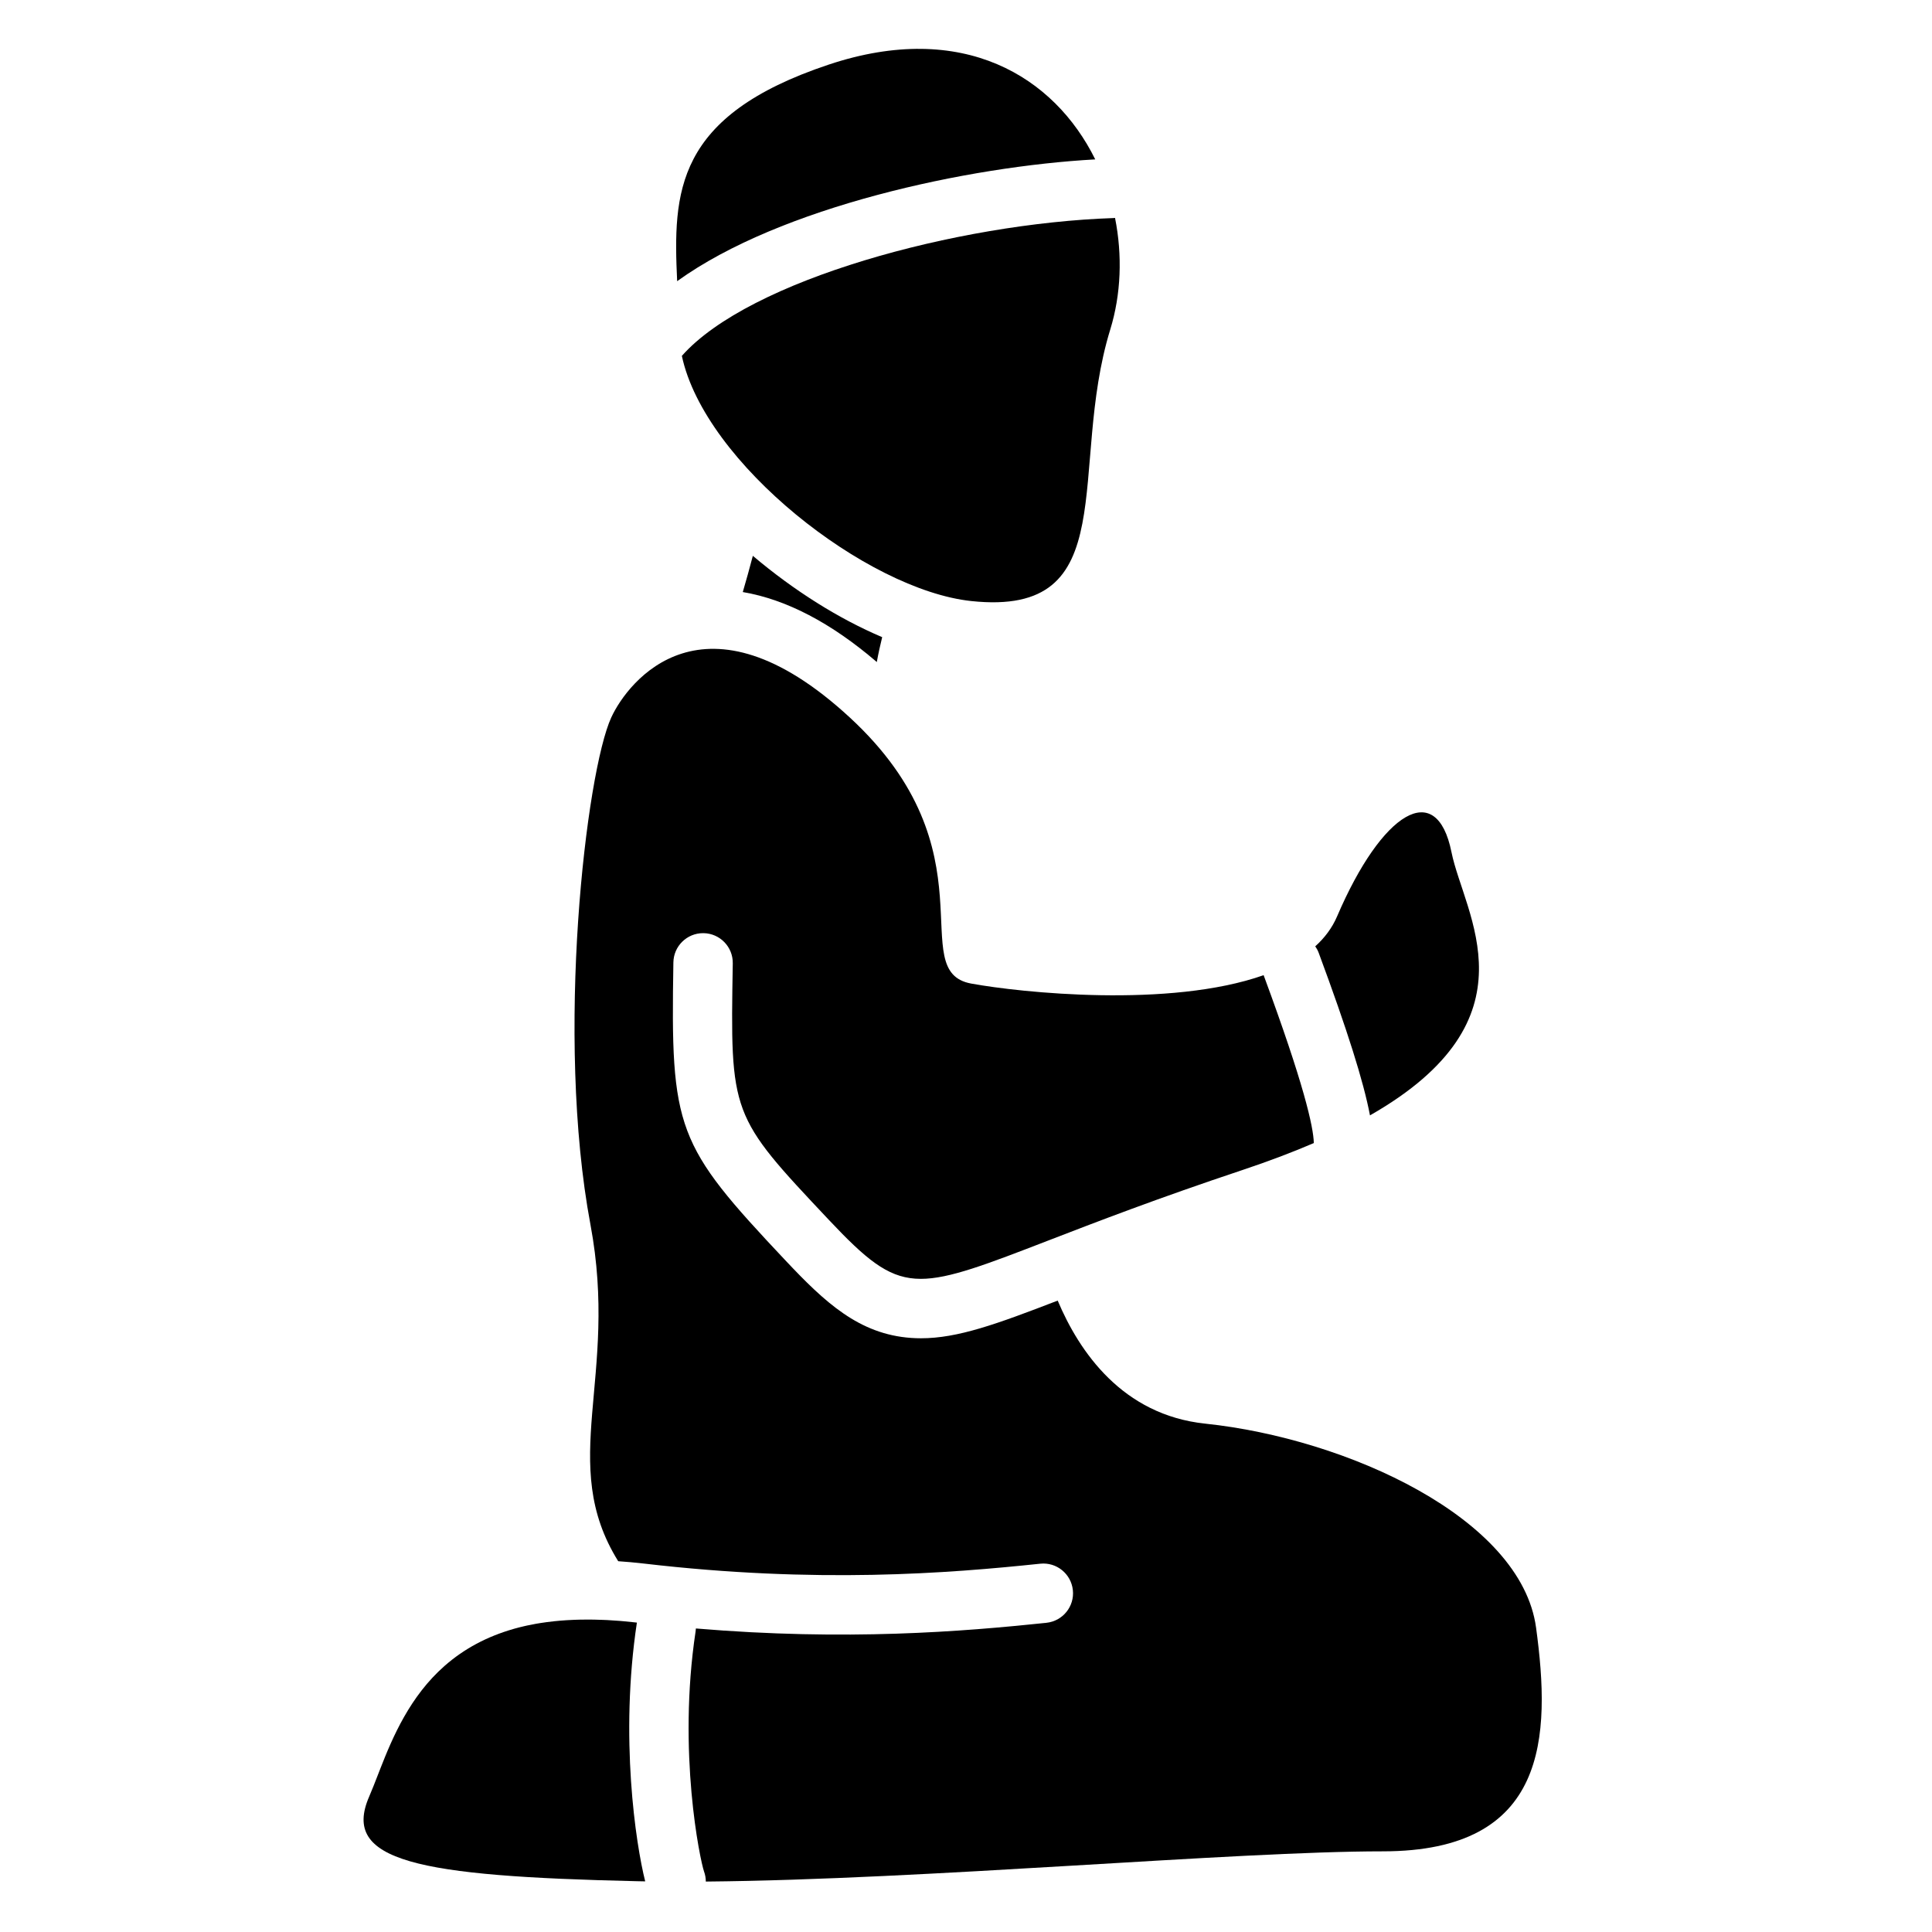 <?xml version="1.0" encoding="UTF-8"?>
<!-- Uploaded to: ICON Repo, www.svgrepo.com, Generator: ICON Repo Mixer Tools -->
<svg fill="#000000" width="800px" height="800px" version="1.1" viewBox="144 144 512 512" xmlns="http://www.w3.org/2000/svg">
 <g>
  <path d="m434.25 186.24c-10.84-21.934-35.02-36.992-70.629-25.121-40.797 13.605-41.273 33.805-40.168 57.395 27.352-19.738 77.141-30.426 110.8-32.273z"/>
  <path d="m439.02 201.79c-41.285 1.398-96.473 16.348-114.32 36.52 6.019 28.387 49 62.031 76.707 64.977 40.711 4.324 25.469-35.066 36.824-71.969 2.867-9.32 3.242-19.648 1.266-29.566-0.16 0.016-0.316 0.035-0.477 0.039z"/>
  <path d="m343.51 291.3c-0.844 3.207-1.746 6.484-2.664 9.598 11.523 1.957 23.426 8.168 35.516 18.547 0.418-2.309 0.91-4.512 1.426-6.59-11.41-4.84-23.281-12.254-34.277-21.555z"/>
  <path d="m493.48 396.54c7.531 20.332 11.863 33.996 13.578 43.047 44.891-25.605 24.914-53.281 21.602-69.754-3.953-19.652-18.453-10.664-30.316 17.016-1.305 3.047-3.281 5.676-5.789 7.941 0.371 0.531 0.691 1.113 0.926 1.75z"/>
  <path d="m312.78 574h-0.008-0.004c-1.234-0.145-2.441-0.262-3.641-0.367-0.301-0.027-0.605-0.055-0.906-0.078-1.105-0.09-2.199-0.164-3.277-0.219-0.355-0.02-0.703-0.031-1.055-0.043-0.781-0.031-1.551-0.055-2.316-0.07-0.488-0.008-0.977-0.02-1.457-0.02-0.797-0.004-1.582 0.004-2.359 0.02-0.508 0.012-1.012 0.023-1.512 0.043-0.688 0.027-1.367 0.062-2.039 0.102-0.621 0.039-1.234 0.086-1.84 0.137-0.484 0.043-0.969 0.09-1.445 0.137-0.672 0.07-1.332 0.148-1.98 0.234-0.57 0.074-1.137 0.156-1.695 0.246-0.395 0.062-0.789 0.125-1.172 0.191-0.812 0.145-1.613 0.301-2.402 0.473-0.262 0.055-0.516 0.113-0.773 0.176-0.898 0.207-1.785 0.43-2.652 0.676-0.062 0.016-0.121 0.035-0.184 0.055-7.055 2.023-13.109 5.273-18.23 9.777-9.184 8.07-13.762 18.852-17.035 27.215l-0.035 0.094c-0.207 0.523-0.406 1.039-0.602 1.543-0.812 2.086-1.574 4.047-2.336 5.812-7.426 17.133 12.695 21.09 70.953 22.406 0.73 0.016 1.469 0.031 2.207 0.043-2.512-9.938-6.785-38.211-2.203-68.582z"/>
  <path d="m551.07 575.32c-3.953-28.996-50.086-50.086-87.668-54.039-21.973-2.312-33.398-19.078-39.102-32.609-16.238 6.258-26.492 9.984-36.242 9.984-0.867 0-1.734-0.031-2.578-0.09-13.855-0.965-22.918-9.488-33.32-20.531-29.062-30.852-30.453-34.543-29.707-78.996 0.07-4.301 3.582-7.742 7.867-7.742h0.133c4.348 0.074 7.812 3.656 7.738 8.004-0.672 40.234-0.672 40.234 25.426 67.938 9.777 10.379 15.41 15.098 22.957 15.621 0.484 0.035 0.98 0.051 1.48 0.051 7.449 0 17.375-3.832 33.816-10.184 12.48-4.82 28.926-11.168 51.43-18.672 7.016-2.34 13.277-4.723 18.875-7.133-0.102-4.285-2.602-15.551-13.301-44.488-24.898 8.785-64.402 4.617-77.477 2.227-17.863-3.266 6.371-34.961-32.223-70.547s-58.758-9.574-63.172 0c-6.684 14.5-14.906 84.355-5.523 134.44 7.609 40.629-8.867 63.082 7.352 89.184 2.191 0.148 4.438 0.348 6.758 0.617 45.914 5.367 80.648 2.609 105.09 0.043 4.309-0.453 8.164 2.668 8.637 6.973 0.477 4.34-2.664 8.23-7.004 8.688-22.316 2.344-53.023 4.848-92.895 1.504-0.012 0.258-0.039 0.52-0.078 0.781-4.836 32.07 1.203 60.672 2.234 63.609 0.324 0.883 0.473 1.789 0.477 2.68 58.379-0.516 139.98-8.008 179.41-8.008 43.75 0.012 44.566-30.301 40.613-59.301z"/>
 </g>
</svg>